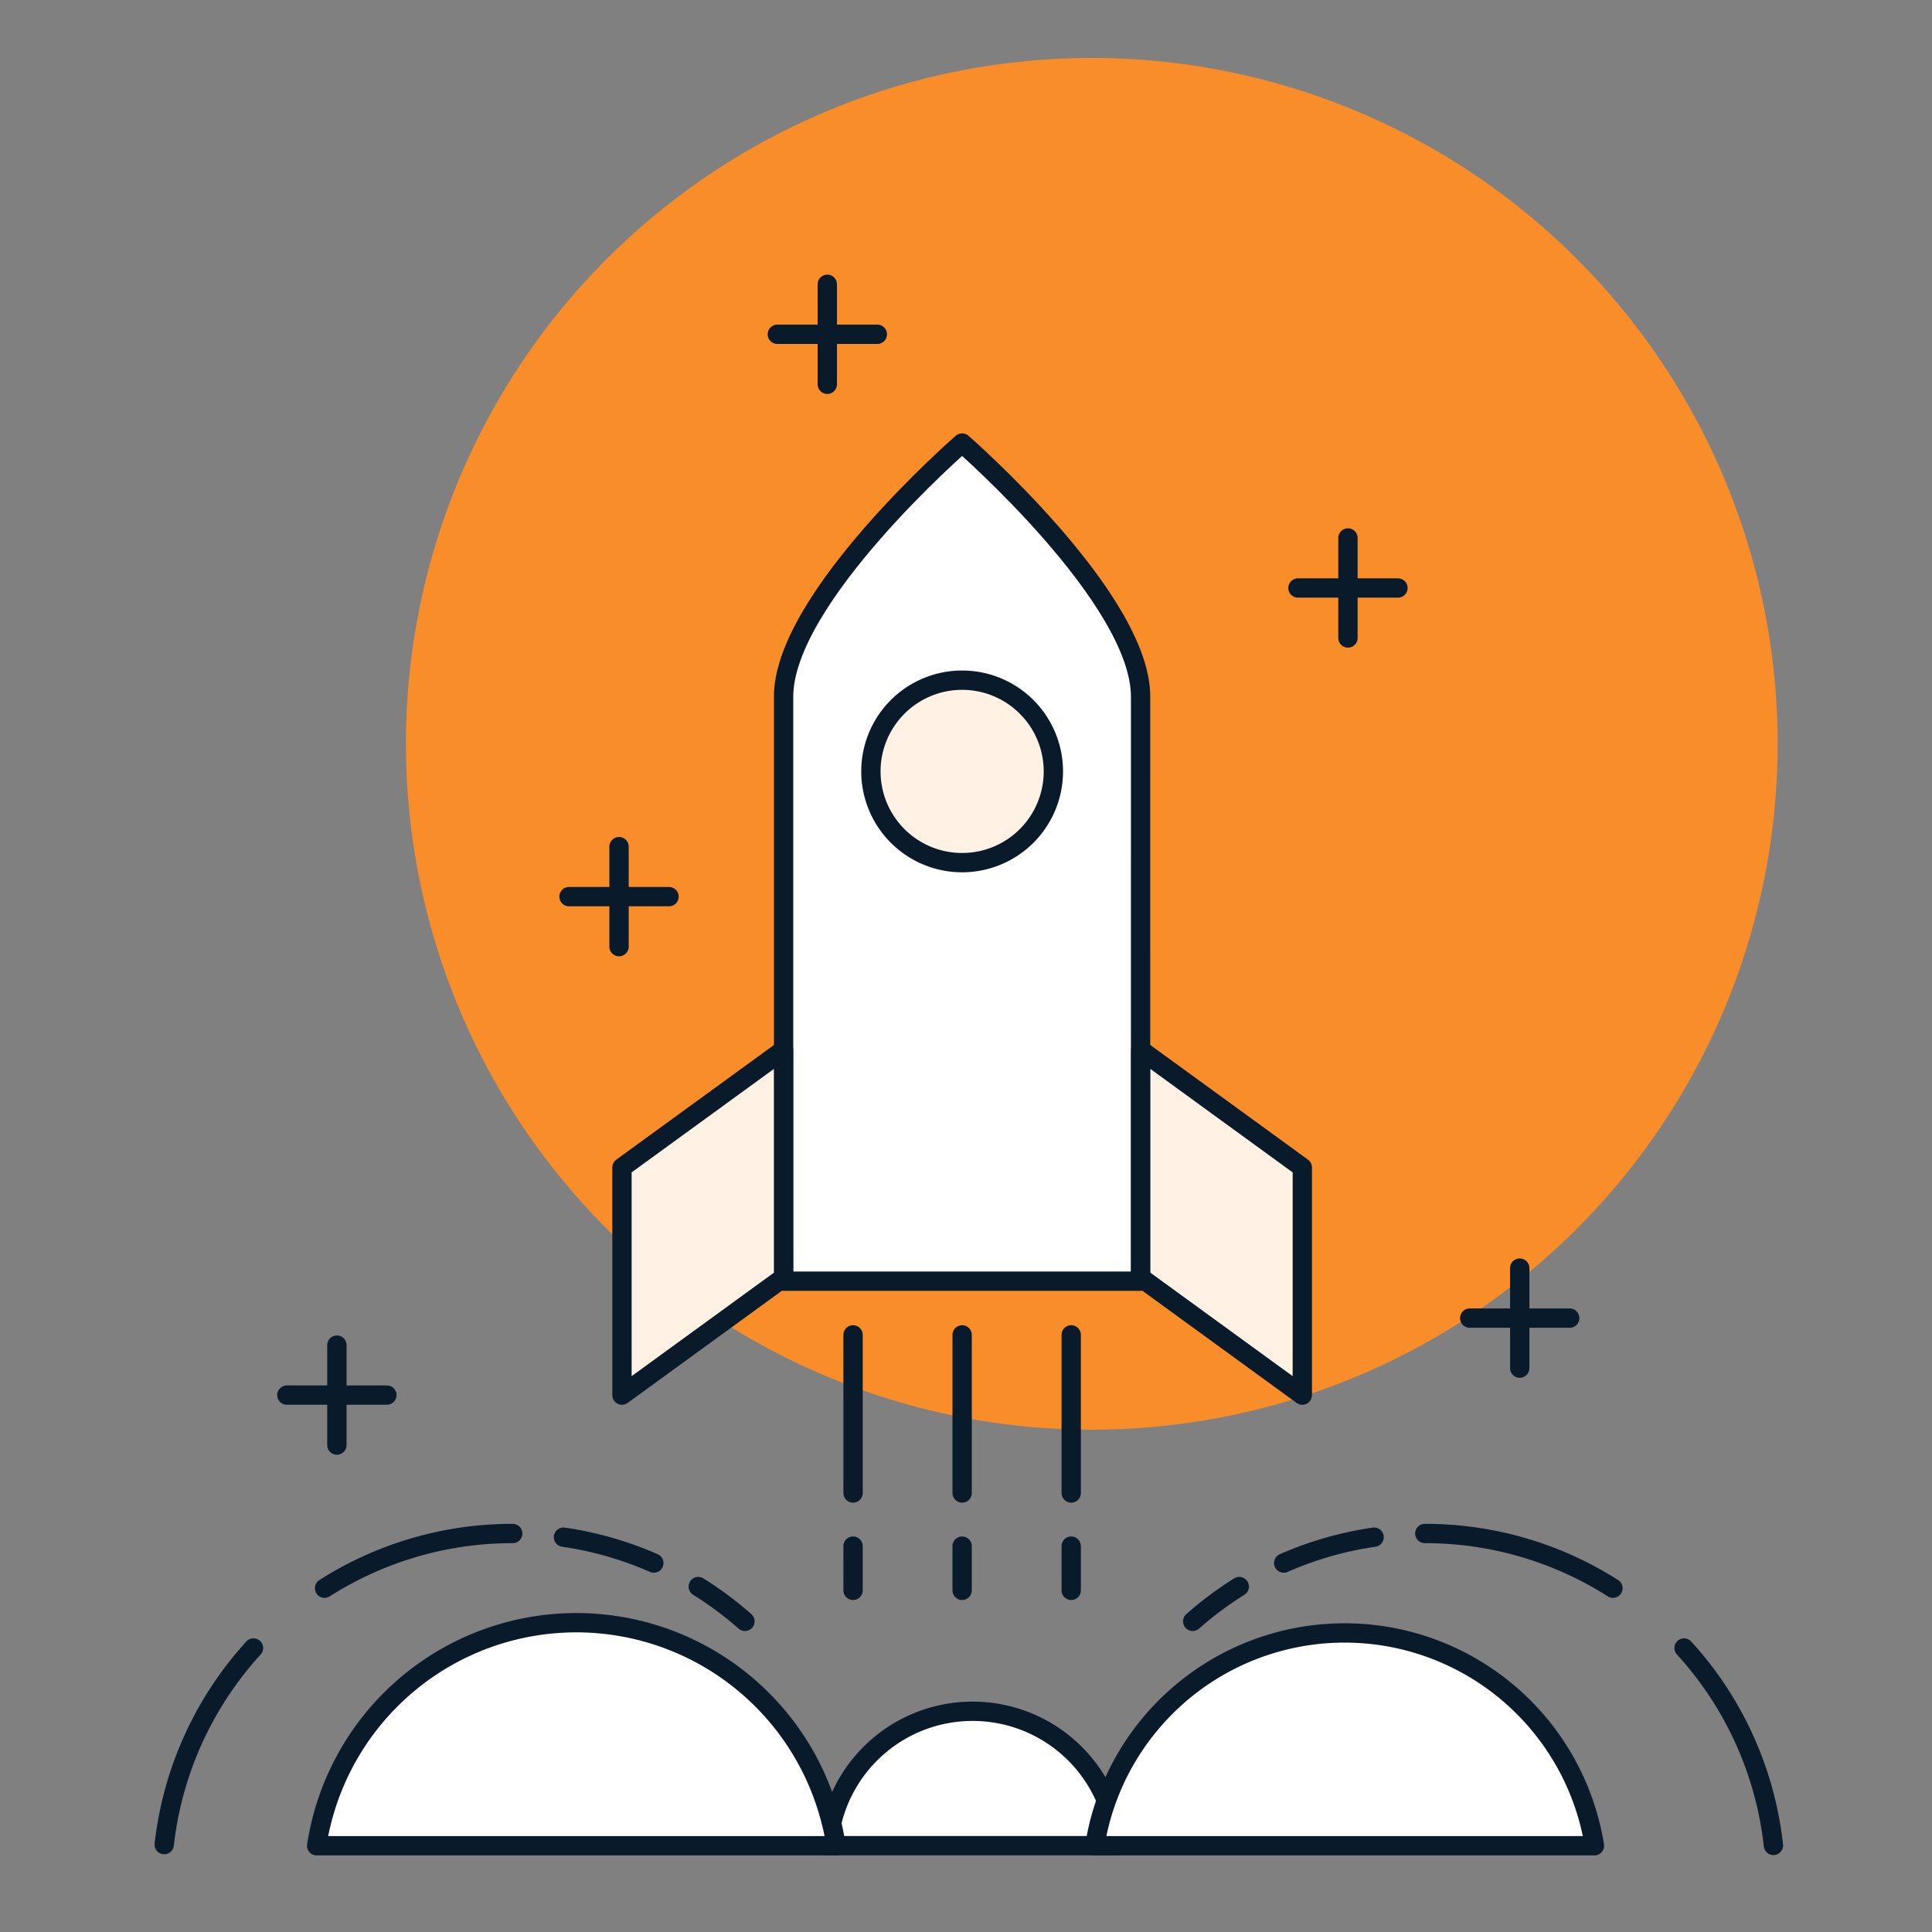 <?xml version="1.0" encoding="UTF-8"?>
<svg xmlns="http://www.w3.org/2000/svg" xmlns:xlink="http://www.w3.org/1999/xlink" width="100" height="100" viewBox="0 0 100 100">
  <rect x="0" y="0" width="100" height="100" fill="#808080" stroke="none"/>
  <defs>
    <clipPath id="clip-path">
      <rect id="Rectangle_15358" data-name="Rectangle 15358" width="100" height="100" transform="translate(233 975)" fill="#d6d6d6"></rect>
    </clipPath>
    <clipPath id="clip-path-2">
      <rect id="Rectangle_15357" data-name="Rectangle 15357" width="84.292" height="93.036" transform="translate(0 0)" fill="none"></rect>
    </clipPath>
  </defs>
  <g id="icon-ramp-up-quickly" transform="translate(-233 -975)" clip-path="url(#clip-path)">
    <g id="Group_28410" data-name="Group 28410" transform="translate(241 978)">
      <g id="Group_28409" data-name="Group 28409" clip-path="url(#clip-path-2)">
        <path id="Path_156833" data-name="Path 156833" d="M49.811,92.533H34.874a5.883,5.883,0,0,1,.172-1.165A7.493,7.493,0,0,1,49.266,90.2a6.75,6.75,0,0,1,.549,2.328Z" fill="#fff"></path>
        <path id="Path_156834" data-name="Path 156834" d="M49.811,92.533H34.874a5.883,5.883,0,0,1,.172-1.165A7.493,7.493,0,0,1,49.266,90.2a6.75,6.75,0,0,1,.549,2.328Z" fill="none" stroke="#091b2a" stroke-linecap="round" stroke-linejoin="round" stroke-width="1"></path>
        <path id="Path_156835" data-name="Path 156835" d="M48.511,0a35.5,35.5,0,1,1-35.5,35.5A35.5,35.5,0,0,1,48.511,0" fill="#f88d2a"></path>
        <path id="Path_156836" data-name="Path 156836" d="M51.037,33.059c0-5.1-9.239-13.128-9.239-13.128s-9.239,8.026-9.239,13.128V63.312H51.036Z" fill="#fff"></path>
        <path id="Path_156837" data-name="Path 156837" d="M51.037,33.059c0-5.1-9.239-13.128-9.239-13.128s-9.239,8.026-9.239,13.128V63.312H51.036Z" fill="none" stroke="#091b2a" stroke-linecap="round" stroke-linejoin="round" stroke-width="1"></path>
        <path id="Path_156838" data-name="Path 156838" d="M32.557,63.128l-8.364,6.083V57.428l8.364-6.082Z" fill="#fff1e3"></path>
        <path id="Path_156839" data-name="Path 156839" d="M32.557,63.128l-8.364,6.083V57.428l8.364-6.082Z" fill="none" stroke="#091b2a" stroke-linecap="round" stroke-linejoin="round" stroke-width="1"></path>
        <path id="Path_156840" data-name="Path 156840" d="M51.043,63.128l8.364,6.083V57.428l-8.364-6.082Z" fill="#fff1e3"></path>
        <path id="Path_156841" data-name="Path 156841" d="M51.043,63.128l8.364,6.083V57.428l-8.364-6.082Z" fill="none" stroke="#091b2a" stroke-linecap="round" stroke-linejoin="round" stroke-width="1"></path>
        <path id="Path_156842" data-name="Path 156842" d="M41.8,32.206a4.722,4.722,0,1,1-4.722,4.722A4.722,4.722,0,0,1,41.8,32.206" fill="#fff1e3"></path>
        <path id="Path_156843" data-name="Path 156843" d="M41.8,32.206a4.722,4.722,0,1,1-4.722,4.722A4.722,4.722,0,0,1,41.8,32.206Z" fill="none" stroke="#091b2a" stroke-linecap="round" stroke-linejoin="round" stroke-width="1"></path>
        <line id="Line_2577" data-name="Line 2577" y2="8.185" transform="translate(47.446 66.093)" fill="none" stroke="#091b2a" stroke-linecap="round" stroke-linejoin="round" stroke-width="1"></line>
        <line id="Line_2578" data-name="Line 2578" y2="2.29" transform="translate(47.446 77.027)" fill="none" stroke="#091b2a" stroke-linecap="round" stroke-linejoin="round" stroke-width="1"></line>
        <line id="Line_2579" data-name="Line 2579" y2="8.185" transform="translate(41.8 66.093)" fill="none" stroke="#091b2a" stroke-linecap="round" stroke-linejoin="round" stroke-width="1"></line>
        <line id="Line_2580" data-name="Line 2580" y2="2.29" transform="translate(41.8 77.027)" fill="none" stroke="#091b2a" stroke-linecap="round" stroke-linejoin="round" stroke-width="1"></line>
        <line id="Line_2581" data-name="Line 2581" y2="8.185" transform="translate(36.154 66.093)" fill="none" stroke="#091b2a" stroke-linecap="round" stroke-linejoin="round" stroke-width="1"></line>
        <line id="Line_2582" data-name="Line 2582" y2="2.29" transform="translate(36.154 77.027)" fill="none" stroke="#091b2a" stroke-linecap="round" stroke-linejoin="round" stroke-width="1"></line>
        <line id="Line_2583" data-name="Line 2583" y2="5.176" transform="translate(61.77 24.845)" fill="none" stroke="#091b2a" stroke-linecap="round" stroke-linejoin="round" stroke-width="1"></line>
        <line id="Line_2584" data-name="Line 2584" x1="5.176" transform="translate(59.182 27.434)" fill="none" stroke="#091b2a" stroke-linecap="round" stroke-linejoin="round" stroke-width="1"></line>
        <line id="Line_2585" data-name="Line 2585" y2="5.176" transform="translate(70.661 62.637)" fill="none" stroke="#091b2a" stroke-linecap="round" stroke-linejoin="round" stroke-width="1"></line>
        <line id="Line_2586" data-name="Line 2586" x1="5.176" transform="translate(68.072 65.225)" fill="none" stroke="#091b2a" stroke-linecap="round" stroke-linejoin="round" stroke-width="1"></line>
        <line id="Line_2587" data-name="Line 2587" y2="5.176" transform="translate(24.041 40.822)" fill="none" stroke="#091b2a" stroke-linecap="round" stroke-linejoin="round" stroke-width="1"></line>
        <line id="Line_2588" data-name="Line 2588" x1="5.176" transform="translate(21.452 43.409)" fill="none" stroke="#091b2a" stroke-linecap="round" stroke-linejoin="round" stroke-width="1"></line>
        <line id="Line_2589" data-name="Line 2589" y2="5.176" transform="translate(34.821 11.715)" fill="none" stroke="#091b2a" stroke-linecap="round" stroke-linejoin="round" stroke-width="1"></line>
        <line id="Line_2590" data-name="Line 2590" x1="5.176" transform="translate(32.234 14.302)" fill="none" stroke="#091b2a" stroke-linecap="round" stroke-linejoin="round" stroke-width="1"></line>
        <line id="Line_2591" data-name="Line 2591" y2="5.176" transform="translate(9.437 66.622)" fill="none" stroke="#091b2a" stroke-linecap="round" stroke-linejoin="round" stroke-width="1"></line>
        <line id="Line_2592" data-name="Line 2592" x1="5.176" transform="translate(6.848 69.21)" fill="none" stroke="#091b2a" stroke-linecap="round" stroke-linejoin="round" stroke-width="1"></line>
        <path id="Path_156844" data-name="Path 156844" d="M74.528,92.536H48.668a12.729,12.729,0,0,1,.593-2.329,13.1,13.1,0,0,1,25.267,2.329Z" fill="#fff"></path>
        <path id="Path_156845" data-name="Path 156845" d="M74.528,92.536H48.668a12.729,12.729,0,0,1,.593-2.329,13.1,13.1,0,0,1,25.267,2.329Z" fill="none" stroke="#091b2a" stroke-linecap="round" stroke-linejoin="round" stroke-width="1"></path>
        <path id="Path_156846" data-name="Path 156846" d="M35.268,92.536H8.392a13.595,13.595,0,0,1,26.649-1.165A9.861,9.861,0,0,1,35.268,92.536Z" fill="#fff"></path>
        <path id="Path_156847" data-name="Path 156847" d="M35.268,92.536H8.392a13.595,13.595,0,0,1,26.649-1.165A9.861,9.861,0,0,1,35.268,92.536Z" fill="none" stroke="#091b2a" stroke-linecap="round" stroke-linejoin="round" stroke-width="1"></path>
        <path id="Path_156848" data-name="Path 156848" d="M.5,92.475A18.1,18.1,0,0,1,5.121,82.3" fill="none" stroke="#091b2a" stroke-linecap="round" stroke-linejoin="round" stroke-width="1"></path>
        <path id="Path_156849" data-name="Path 156849" d="M28.142,79.121a18.316,18.316,0,0,1,2.416,1.8" fill="none" stroke="#091b2a" stroke-linecap="round" stroke-linejoin="round" stroke-width="1"></path>
        <path id="Path_156850" data-name="Path 156850" d="M21.166,76.564a18.008,18.008,0,0,1,4.676,1.34" fill="none" stroke="#091b2a" stroke-linecap="round" stroke-linejoin="round" stroke-width="1"></path>
        <path id="Path_156851" data-name="Path 156851" d="M8.8,79.205a18.069,18.069,0,0,1,9.738-2.831" fill="none" stroke="#091b2a" stroke-linecap="round" stroke-linejoin="round" stroke-width="1"></path>
        <path id="Path_156852" data-name="Path 156852" d="M83.792,92.518A18.085,18.085,0,0,0,79.167,82.3" fill="none" stroke="#091b2a" stroke-linecap="round" stroke-linejoin="round" stroke-width="1"></path>
        <path id="Path_156853" data-name="Path 156853" d="M56.145,79.121a18.2,18.2,0,0,0-2.411,1.8" fill="none" stroke="#091b2a" stroke-linecap="round" stroke-linejoin="round" stroke-width="1"></path>
        <path id="Path_156854" data-name="Path 156854" d="M63.122,76.564a18.008,18.008,0,0,0-4.676,1.34" fill="none" stroke="#091b2a" stroke-linecap="round" stroke-linejoin="round" stroke-width="1"></path>
        <path id="Path_156855" data-name="Path 156855" d="M75.486,79.205a18.069,18.069,0,0,0-9.738-2.831" fill="none" stroke="#091b2a" stroke-linecap="round" stroke-linejoin="round" stroke-width="1"></path>
      </g>
    </g>
  </g>
</svg>
